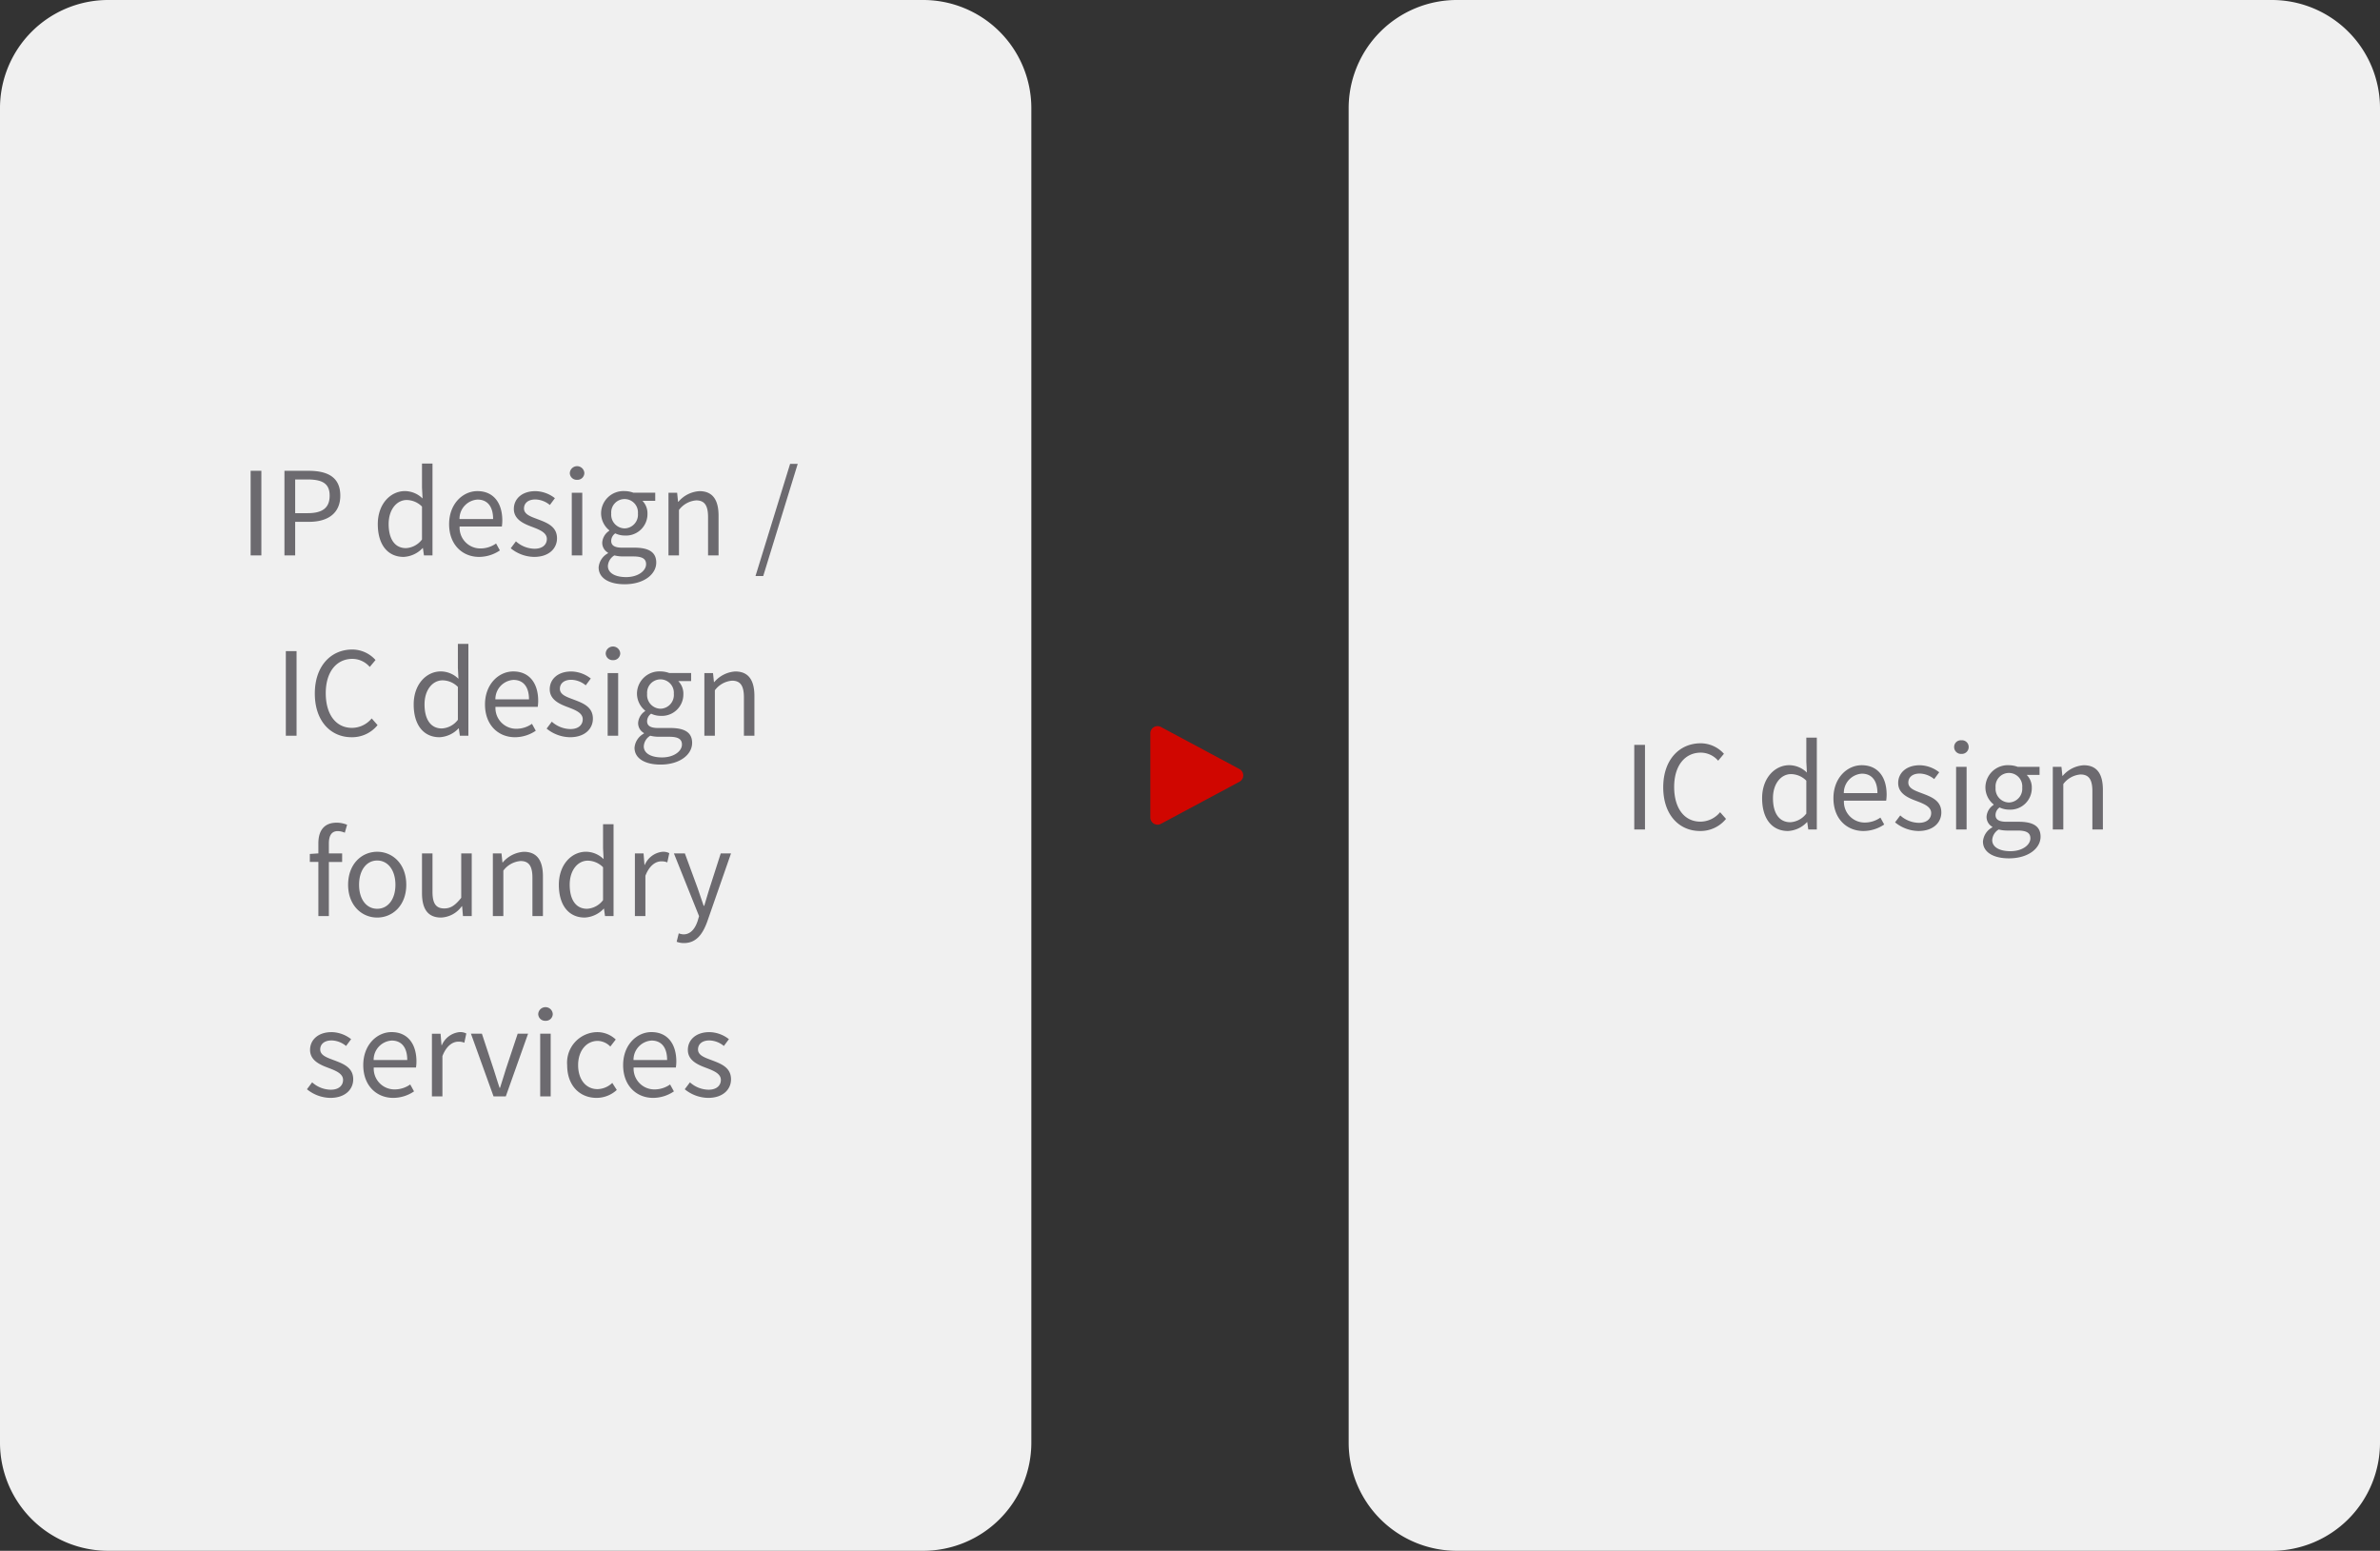 <svg xmlns="http://www.w3.org/2000/svg" width="330" height="215" viewBox="0 0 330 215">
  <rect x="0" y="0" width="330" height="215" fill="#333333" stroke="none"/>
  <g id="Group_56430" data-name="Group 56430" transform="translate(-468 -12124)">
    <path id="Path_96409" data-name="Path 96409" d="M15,0H128a15,15,0,0,1,15,15V200a15,15,0,0,1-15,15H15A15,15,0,0,1,0,200V15A15,15,0,0,1,15,0Z" transform="translate(468 12124)" fill="#f0f0f0"/>
    <path id="Path_96410" data-name="Path 96410" d="M7.752,19H9.24V7.272H7.752Zm4.688,0h1.488V14.344h1.936c2.56,0,4.32-1.152,4.32-3.632,0-2.56-1.76-3.44-4.4-3.44H12.44Zm1.488-5.856V8.472h1.68c2.064,0,3.1.544,3.1,2.24,0,1.68-.976,2.432-3.04,2.432Zm15.04,6.064a3.875,3.875,0,0,0,2.64-1.232h.032L31.784,19h1.184V6.264H31.512V9.608l.08,1.5a3.535,3.535,0,0,0-2.448-1.024c-1.984,0-3.76,1.76-3.76,4.576C25.384,17.56,26.792,19.208,28.968,19.208Zm.32-1.216c-1.536,0-2.4-1.248-2.4-3.344,0-1.984,1.1-3.328,2.512-3.328a3.05,3.05,0,0,1,2.112.912v4.56A2.986,2.986,0,0,1,29.288,17.992Zm10.144,1.216a5.171,5.171,0,0,0,2.88-.9l-.528-.96a3.745,3.745,0,0,1-2.176.688A2.879,2.879,0,0,1,36.728,15h5.856a5.684,5.684,0,0,0,.064-.832c0-2.48-1.248-4.08-3.456-4.08-2.016,0-3.92,1.76-3.92,4.576C35.272,17.528,37.128,19.208,39.432,19.208Zm-2.72-5.248a2.673,2.673,0,0,1,2.5-2.7c1.36,0,2.16.944,2.16,2.7Zm10.352,5.248c2.048,0,3.168-1.168,3.168-2.576,0-1.648-1.392-2.16-2.656-2.64-.976-.368-1.92-.672-1.92-1.5,0-.672.5-1.248,1.584-1.248a3.269,3.269,0,0,1,2,.768l.7-.944a4.5,4.5,0,0,0-2.7-.976c-1.888,0-2.992,1.088-2.992,2.464,0,1.472,1.376,2.064,2.592,2.512.96.368,1.984.768,1.984,1.648,0,.752-.56,1.36-1.712,1.36a3.941,3.941,0,0,1-2.576-1.024l-.72.96A5.24,5.24,0,0,0,47.064,19.208ZM52.28,19h1.456V10.312H52.28Zm.736-10.48a.952.952,0,0,0,1.008-.944,1.01,1.01,0,0,0-2.016,0A.952.952,0,0,0,53.016,8.52ZM59.608,23c2.688,0,4.384-1.392,4.384-3.008,0-1.424-1.008-2.064-3.024-2.064h-1.7c-1.168,0-1.52-.384-1.52-.944a1.294,1.294,0,0,1,.56-1.04,3.022,3.022,0,0,0,1.3.3,2.979,2.979,0,0,0,3.168-3.024,2.481,2.481,0,0,0-.7-1.792h1.776v-1.12H60.824a3.584,3.584,0,0,0-1.216-.224,3.1,3.1,0,0,0-3.264,3.1,3.05,3.05,0,0,0,1.136,2.336v.064a2.12,2.12,0,0,0-.976,1.616,1.571,1.571,0,0,0,.8,1.424V18.7a2.459,2.459,0,0,0-1.3,1.968C56.008,22.168,57.48,23,59.608,23Zm0-7.744a1.9,1.9,0,0,1-1.856-2.064,1.856,1.856,0,1,1,3.7,0A1.9,1.9,0,0,1,59.608,15.256Zm.208,6.752c-1.584,0-2.528-.608-2.528-1.536a1.833,1.833,0,0,1,.9-1.472,4.887,4.887,0,0,0,1.12.144h1.5c1.152,0,1.776.272,1.776,1.072C62.584,21.128,61.48,22.008,59.816,22.008ZM65.688,19h1.456V12.7a3.3,3.3,0,0,1,2.384-1.328c1.152,0,1.648.688,1.648,2.32V19h1.456V13.5c0-2.224-.832-3.408-2.656-3.408a4.167,4.167,0,0,0-2.912,1.472h-.048l-.128-1.248h-1.2Zm12.064,2.864h1.072L83.608,6.312H82.552ZM12.632,44H14.12V32.272H12.632Zm9.12.208a4.534,4.534,0,0,0,3.6-1.68l-.816-.928a3.565,3.565,0,0,1-2.72,1.312c-2.24,0-3.648-1.856-3.648-4.816,0-2.928,1.472-4.752,3.7-4.752a3.2,3.2,0,0,1,2.4,1.12l.8-.96a4.337,4.337,0,0,0-3.216-1.456c-2.976,0-5.2,2.3-5.2,6.1C16.648,41.952,18.84,44.208,21.752,44.208Zm12.192,0a3.875,3.875,0,0,0,2.64-1.232h.032L36.76,44h1.184V31.264H36.488v3.344l.08,1.5a3.535,3.535,0,0,0-2.448-1.024c-1.984,0-3.76,1.76-3.76,4.576C30.36,42.56,31.768,44.208,33.944,44.208Zm.32-1.216c-1.536,0-2.4-1.248-2.4-3.344,0-1.984,1.1-3.328,2.512-3.328a3.05,3.05,0,0,1,2.112.912v4.56A2.986,2.986,0,0,1,34.264,42.992Zm10.144,1.216a5.171,5.171,0,0,0,2.88-.9l-.528-.96a3.745,3.745,0,0,1-2.176.688A2.879,2.879,0,0,1,41.7,40H47.56a5.684,5.684,0,0,0,.064-.832c0-2.48-1.248-4.08-3.456-4.08-2.016,0-3.92,1.76-3.92,4.576C40.248,42.528,42.1,44.208,44.408,44.208Zm-2.72-5.248a2.673,2.673,0,0,1,2.5-2.7c1.36,0,2.16.944,2.16,2.7ZM52.04,44.208c2.048,0,3.168-1.168,3.168-2.576,0-1.648-1.392-2.16-2.656-2.64-.976-.368-1.92-.672-1.92-1.5,0-.672.5-1.248,1.584-1.248a3.269,3.269,0,0,1,2,.768l.7-.944a4.5,4.5,0,0,0-2.7-.976c-1.888,0-2.992,1.088-2.992,2.464,0,1.472,1.376,2.064,2.592,2.512.96.368,1.984.768,1.984,1.648,0,.752-.56,1.36-1.712,1.36a3.941,3.941,0,0,1-2.576-1.024l-.72.96A5.24,5.24,0,0,0,52.04,44.208ZM57.256,44h1.456V35.312H57.256Zm.736-10.48A.952.952,0,0,0,59,32.576a1.01,1.01,0,0,0-2.016,0A.952.952,0,0,0,57.992,33.52ZM64.584,48c2.688,0,4.384-1.392,4.384-3.008,0-1.424-1.008-2.064-3.024-2.064h-1.7c-1.168,0-1.52-.384-1.52-.944a1.294,1.294,0,0,1,.56-1.04,3.022,3.022,0,0,0,1.3.3,2.979,2.979,0,0,0,3.168-3.024,2.481,2.481,0,0,0-.7-1.792h1.776v-1.12H65.8a3.584,3.584,0,0,0-1.216-.224,3.1,3.1,0,0,0-3.264,3.1,3.05,3.05,0,0,0,1.136,2.336v.064a2.12,2.12,0,0,0-.976,1.616,1.571,1.571,0,0,0,.8,1.424V43.7a2.459,2.459,0,0,0-1.3,1.968C60.984,47.168,62.456,48,64.584,48Zm0-7.744a1.9,1.9,0,0,1-1.856-2.064,1.856,1.856,0,1,1,3.7,0A1.9,1.9,0,0,1,64.584,40.256Zm.208,6.752c-1.584,0-2.528-.608-2.528-1.536A1.833,1.833,0,0,1,63.16,44a4.887,4.887,0,0,0,1.12.144h1.5c1.152,0,1.776.272,1.776,1.072C67.56,46.128,66.456,47.008,64.792,47.008ZM70.664,44H72.12V37.7A3.3,3.3,0,0,1,74.5,36.368c1.152,0,1.648.688,1.648,2.32V44h1.456V38.5c0-2.224-.832-3.408-2.656-3.408A4.167,4.167,0,0,0,72.04,36.56h-.048l-.128-1.248h-1.2ZM21.128,56.344a3.808,3.808,0,0,0-1.456-.288c-1.728,0-2.528,1.1-2.528,2.864v1.392l-1.184.08v1.1h1.184V69H18.6V61.5h1.84V60.312H18.6V58.936c0-1.12.4-1.712,1.232-1.712a2.466,2.466,0,0,1,.976.224ZM25.3,69.208c2.128,0,4.032-1.664,4.032-4.544,0-2.9-1.9-4.576-4.032-4.576s-4.032,1.68-4.032,4.576C21.272,67.544,23.176,69.208,25.3,69.208Zm0-1.216c-1.5,0-2.512-1.328-2.512-3.328S23.8,61.3,25.3,61.3s2.528,1.36,2.528,3.36S26.808,67.992,25.3,67.992Zm8.848,1.216a3.727,3.727,0,0,0,2.88-1.568h.048L37.192,69h1.216V60.312H36.952v6.16c-.832,1.04-1.456,1.472-2.352,1.472-1.152,0-1.632-.688-1.632-2.3V60.312H31.512v5.5C31.512,68.024,32.328,69.208,34.152,69.208ZM41.336,69h1.456V62.7a3.3,3.3,0,0,1,2.384-1.328c1.152,0,1.648.688,1.648,2.32V69H48.28V63.5c0-2.224-.832-3.408-2.656-3.408a4.167,4.167,0,0,0-2.912,1.472h-.048l-.128-1.248h-1.2Zm12.736.208a3.875,3.875,0,0,0,2.64-1.232h.032L56.888,69h1.184V56.264H56.616v3.344l.08,1.5a3.535,3.535,0,0,0-2.448-1.024c-1.984,0-3.76,1.76-3.76,4.576C50.488,67.56,51.9,69.208,54.072,69.208Zm.32-1.216c-1.536,0-2.4-1.248-2.4-3.344,0-1.984,1.1-3.328,2.512-3.328a3.05,3.05,0,0,1,2.112.912v4.56A2.986,2.986,0,0,1,54.392,67.992ZM61.032,69h1.456V63.416c.576-1.488,1.472-2,2.192-2a2.056,2.056,0,0,1,.848.144l.272-1.28a1.852,1.852,0,0,0-.928-.192A3,3,0,0,0,62.408,61.9H62.36l-.128-1.584h-1.2Zm6.816,3.744c1.728,0,2.624-1.312,3.232-3.024l3.28-9.408H72.936l-1.552,4.832c-.24.768-.5,1.648-.736,2.432h-.08c-.272-.784-.576-1.68-.832-2.432L67.96,60.312H66.44l3.488,8.7-.192.656c-.352,1.072-.976,1.872-1.968,1.872a2.076,2.076,0,0,1-.656-.144l-.288,1.168A2.675,2.675,0,0,0,67.848,72.744ZM18.808,94.208c2.048,0,3.168-1.168,3.168-2.576,0-1.648-1.392-2.16-2.656-2.64-.976-.368-1.92-.672-1.92-1.5,0-.672.5-1.248,1.584-1.248a3.269,3.269,0,0,1,2,.768l.7-.944a4.5,4.5,0,0,0-2.7-.976c-1.888,0-2.992,1.088-2.992,2.464,0,1.472,1.376,2.064,2.592,2.512.96.368,1.984.768,1.984,1.648,0,.752-.56,1.36-1.712,1.36a3.941,3.941,0,0,1-2.576-1.024l-.72.96A5.24,5.24,0,0,0,18.808,94.208Zm8.72,0a5.171,5.171,0,0,0,2.88-.9l-.528-.96a3.745,3.745,0,0,1-2.176.688A2.879,2.879,0,0,1,24.824,90H30.68a5.684,5.684,0,0,0,.064-.832c0-2.48-1.248-4.08-3.456-4.08-2.016,0-3.92,1.76-3.92,4.576C23.368,92.528,25.224,94.208,27.528,94.208Zm-2.72-5.248a2.673,2.673,0,0,1,2.5-2.7c1.36,0,2.16.944,2.16,2.7ZM32.888,94h1.456V88.416c.576-1.488,1.472-2,2.192-2a2.056,2.056,0,0,1,.848.144l.272-1.28a1.852,1.852,0,0,0-.928-.192A3,3,0,0,0,34.264,86.9h-.048l-.128-1.584h-1.2Zm8.544,0h1.7l3.088-8.688h-1.44l-1.648,4.944c-.256.848-.544,1.744-.8,2.56h-.064c-.272-.816-.544-1.712-.816-2.56l-1.632-4.944H38.3ZM47.9,94h1.456V85.312H47.9Zm.736-10.48a.952.952,0,0,0,1.008-.944,1.01,1.01,0,0,0-2.016,0A.952.952,0,0,0,48.632,83.52ZM55.72,94.208a4.143,4.143,0,0,0,2.8-1.1l-.624-.976a3.063,3.063,0,0,1-2.048.864c-1.6,0-2.688-1.328-2.688-3.328s1.152-3.36,2.72-3.36a2.522,2.522,0,0,1,1.744.784l.752-.976a3.715,3.715,0,0,0-2.544-1.024,4.23,4.23,0,0,0-4.192,4.576C51.64,92.544,53.416,94.208,55.72,94.208Zm7.84,0a5.171,5.171,0,0,0,2.88-.9l-.528-.96a3.745,3.745,0,0,1-2.176.688A2.879,2.879,0,0,1,60.856,90h5.856a5.683,5.683,0,0,0,.064-.832c0-2.48-1.248-4.08-3.456-4.08-2.016,0-3.92,1.76-3.92,4.576C59.4,92.528,61.256,94.208,63.56,94.208ZM60.84,88.96a2.673,2.673,0,0,1,2.5-2.7c1.36,0,2.16.944,2.16,2.7Zm10.352,5.248c2.048,0,3.168-1.168,3.168-2.576,0-1.648-1.392-2.16-2.656-2.64-.976-.368-1.92-.672-1.92-1.5,0-.672.5-1.248,1.584-1.248a3.269,3.269,0,0,1,2,.768l.7-.944a4.5,4.5,0,0,0-2.7-.976c-1.888,0-2.992,1.088-2.992,2.464,0,1.472,1.376,2.064,2.592,2.512.96.368,1.984.768,1.984,1.648,0,.752-.56,1.36-1.712,1.36a3.941,3.941,0,0,1-2.576-1.024l-.72.96A5.24,5.24,0,0,0,71.192,94.208Z" transform="translate(495 12182)" fill="#6c6a6f"/>
    <path id="Path_96411" data-name="Path 96411" d="M15,0H128a15,15,0,0,1,15,15V200a15,15,0,0,1-15,15H15A15,15,0,0,1,0,200V15A15,15,0,0,1,15,0Z" transform="translate(655 12124)" fill="#f0f0f0"/>
    <path id="Path_96412" data-name="Path 96412" d="M1.6,0H3.088V-11.728H1.6Zm9.12.208a4.534,4.534,0,0,0,3.6-1.68L13.5-2.4a3.565,3.565,0,0,1-2.72,1.312c-2.24,0-3.648-1.856-3.648-4.816,0-2.928,1.472-4.752,3.7-4.752a3.2,3.2,0,0,1,2.4,1.12l.8-.96a4.337,4.337,0,0,0-3.216-1.456c-2.976,0-5.2,2.3-5.2,6.1C5.616-2.048,7.808.208,10.72.208Zm12.192,0a3.875,3.875,0,0,0,2.64-1.232h.032L25.728,0h1.184V-12.736H25.456v3.344l.08,1.5a3.535,3.535,0,0,0-2.448-1.024c-1.984,0-3.76,1.76-3.76,4.576C19.328-1.44,20.736.208,22.912.208Zm.32-1.216c-1.536,0-2.4-1.248-2.4-3.344,0-1.984,1.1-3.328,2.512-3.328a3.05,3.05,0,0,1,2.112.912v4.56A2.986,2.986,0,0,1,23.232-1.008ZM33.376.208a5.171,5.171,0,0,0,2.88-.9l-.528-.96a3.745,3.745,0,0,1-2.176.688A2.879,2.879,0,0,1,30.672-4h5.856a5.684,5.684,0,0,0,.064-.832c0-2.48-1.248-4.08-3.456-4.08-2.016,0-3.92,1.76-3.92,4.576C29.216-1.472,31.072.208,33.376.208ZM30.656-5.04a2.673,2.673,0,0,1,2.5-2.7c1.36,0,2.16.944,2.16,2.7ZM41.008.208c2.048,0,3.168-1.168,3.168-2.576,0-1.648-1.392-2.16-2.656-2.64-.976-.368-1.92-.672-1.92-1.5,0-.672.5-1.248,1.584-1.248a3.269,3.269,0,0,1,2,.768l.7-.944a4.5,4.5,0,0,0-2.7-.976c-1.888,0-2.992,1.088-2.992,2.464,0,1.472,1.376,2.064,2.592,2.512.96.368,1.984.768,1.984,1.648,0,.752-.56,1.36-1.712,1.36A3.941,3.941,0,0,1,38.48-1.952l-.72.96A5.24,5.24,0,0,0,41.008.208ZM46.224,0H47.68V-8.688H46.224Zm.736-10.48a.952.952,0,0,0,1.008-.944.925.925,0,0,0-1.008-.944.925.925,0,0,0-1.008.944A.952.952,0,0,0,46.96-10.48ZM53.552,4C56.24,4,57.936,2.608,57.936.992c0-1.424-1.008-2.064-3.024-2.064h-1.7c-1.168,0-1.52-.384-1.52-.944a1.294,1.294,0,0,1,.56-1.04,3.022,3.022,0,0,0,1.3.3A2.979,2.979,0,0,0,56.72-5.776a2.481,2.481,0,0,0-.7-1.792h1.776v-1.12H54.768a3.584,3.584,0,0,0-1.216-.224,3.1,3.1,0,0,0-3.264,3.1,3.05,3.05,0,0,0,1.136,2.336v.064a2.12,2.12,0,0,0-.976,1.616,1.571,1.571,0,0,0,.8,1.424V-.3a2.459,2.459,0,0,0-1.3,1.968C49.952,3.168,51.424,4,53.552,4Zm0-7.744A1.9,1.9,0,0,1,51.7-5.808,1.858,1.858,0,0,1,53.552-7.84a1.855,1.855,0,0,1,1.84,2.032A1.9,1.9,0,0,1,53.552-3.744Zm.208,6.752c-1.584,0-2.528-.608-2.528-1.536A1.833,1.833,0,0,1,52.128,0a4.887,4.887,0,0,0,1.12.144h1.5c1.152,0,1.776.272,1.776,1.072C56.528,2.128,55.424,3.008,53.76,3.008ZM59.632,0h1.456V-6.3a3.3,3.3,0,0,1,2.384-1.328c1.152,0,1.648.688,1.648,2.32V0h1.456V-5.5c0-2.224-.832-3.408-2.656-3.408A4.167,4.167,0,0,0,61.008-7.44H60.96l-.128-1.248h-1.2Z" transform="translate(693 12239)" fill="#6c6a6f"/>
    <path id="Path_96421" data-name="Path 96421" d="M6.619,1.645a1,1,0,0,1,1.763,0l5.83,10.882A1,1,0,0,1,13.33,14H1.67a1,1,0,0,1-.881-1.472Z" transform="translate(641.5 12224) rotate(90)" fill="#d00600"/>
  </g>
</svg>
